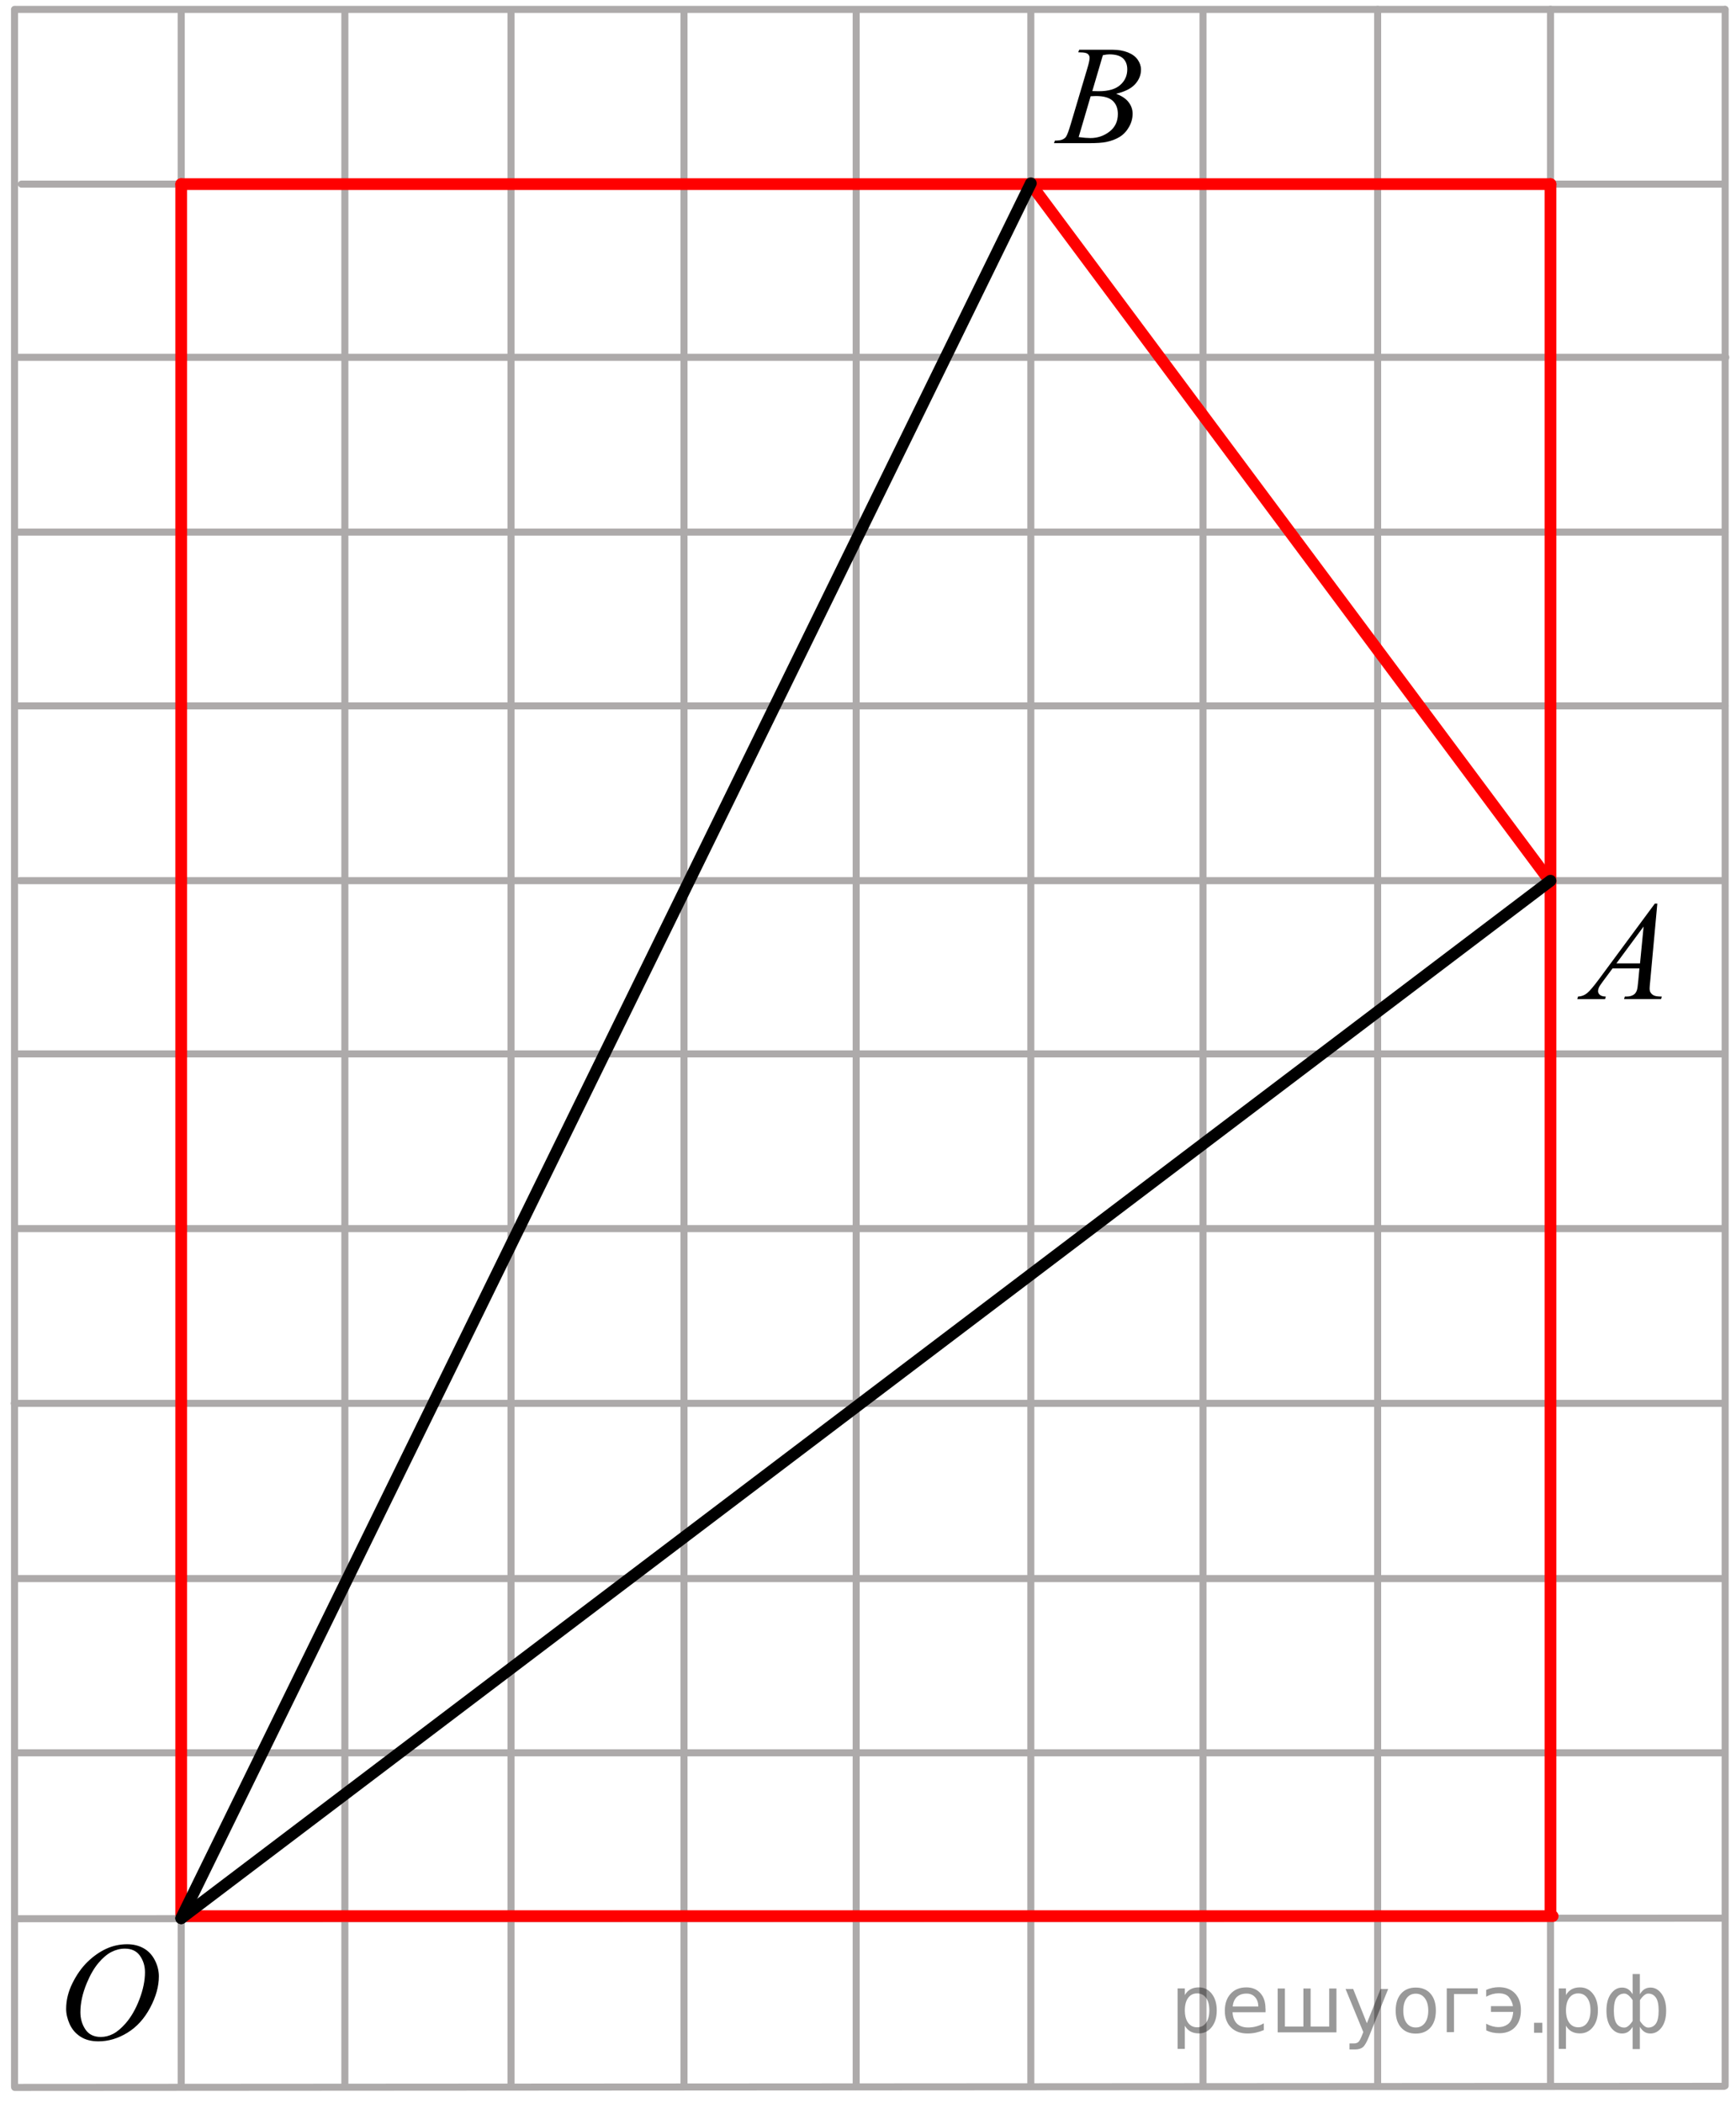 <?xml version="1.0" encoding="utf-8"?>
<!-- Generator: Adobe Illustrator 16.0.0, SVG Export Plug-In . SVG Version: 6.00 Build 0)  -->
<!DOCTYPE svg PUBLIC "-//W3C//DTD SVG 1.1//EN" "http://www.w3.org/Graphics/SVG/1.1/DTD/svg11.dtd">
<svg version="1.1" id="Слой_1" xmlns="http://www.w3.org/2000/svg" xmlns:xlink="http://www.w3.org/1999/xlink" x="0px" y="0px"
	 width="184.917px" height="223.883px" viewBox="18.893 -20.358 184.917 223.883"
	 enable-background="new 18.893 -20.358 184.917 223.883" xml:space="preserve">
<line fill="none" stroke="#ADAAAA" stroke-width="0.75" stroke-linecap="round" stroke-linejoin="round" stroke-miterlimit="10" x1="20.67" y1="147.71" x2="202.458" y2="147.71"/>
<line fill="none" stroke="#ADAAAA" stroke-width="0.75" stroke-linecap="round" stroke-linejoin="round" stroke-miterlimit="10" x1="21" y1="73.402" x2="202.39" y2="73.402"/>
<line fill="none" stroke="#ADAAAA" stroke-width="0.75" stroke-linecap="round" stroke-linejoin="round" stroke-miterlimit="10" x1="147.035" y1="201.765" x2="147.035" y2="-19.311"/>
<line fill="none" stroke="#ADAAAA" stroke-width="0.75" stroke-linecap="round" stroke-linejoin="round" stroke-miterlimit="10" x1="38.194" y1="201.765" x2="38.194" y2="-19.311"/>
<line fill="none" stroke="#ADAAAA" stroke-width="0.75" stroke-linecap="round" stroke-linejoin="round" stroke-miterlimit="10" x1="128.695" y1="201.765" x2="128.695" y2="-19.29"/>
<line fill="none" stroke="#ADAAAA" stroke-width="0.75" stroke-linecap="round" stroke-linejoin="round" stroke-miterlimit="10" x1="91.751" y1="201.765" x2="91.751" y2="-19.311"/>
<line fill="none" stroke="#ADAAAA" stroke-width="0.75" stroke-linecap="round" stroke-linejoin="round" stroke-miterlimit="10" x1="73.324" y1="201.765" x2="73.324" y2="-19.311"/>
<line fill="none" stroke="#ADAAAA" stroke-width="0.75" stroke-linecap="round" stroke-linejoin="round" stroke-miterlimit="10" x1="55.627" y1="201.765" x2="55.627" y2="-19.311"/>
<line fill="none" stroke="#ADAAAA" stroke-width="0.75" stroke-linecap="round" stroke-linejoin="round" stroke-miterlimit="10" x1="20.439" y1="201.765" x2="20.439" y2="-19.358"/>
<line fill="none" stroke="#ADAAAA" stroke-width="0.75" stroke-linecap="round" stroke-linejoin="round" stroke-miterlimit="10" x1="20.67" y1="183.921" x2="202.458" y2="183.865"/>
<line fill="none" stroke="#ADAAAA" stroke-width="0.75" stroke-linecap="round" stroke-linejoin="round" stroke-miterlimit="10" x1="20.67" y1="166.255" x2="202.458" y2="166.255"/>
<line fill="none" stroke="#ADAAAA" stroke-width="0.75" stroke-linecap="round" stroke-linejoin="round" stroke-miterlimit="10" x1="20.411" y1="129.05" x2="202.458" y2="129.05"/>
<line fill="none" stroke="#ADAAAA" stroke-width="0.75" stroke-linecap="round" stroke-linejoin="round" stroke-miterlimit="10" x1="20.551" y1="91.844" x2="202.554" y2="91.844"/>
<line fill="none" stroke="#ADAAAA" stroke-width="0.75" stroke-linecap="round" stroke-linejoin="round" stroke-miterlimit="10" x1="20.46" y1="201.881" x2="202.519" y2="201.765"/>
<path fill="none" stroke="#ADAAAA" stroke-width="0.75" stroke-linecap="round" stroke-linejoin="round" stroke-miterlimit="10" d="
	M130.705,203.525"/>
<line fill="none" stroke="#ADAAAA" stroke-width="0.75" stroke-linecap="round" stroke-linejoin="round" stroke-miterlimit="10" x1="20.551" y1="110.447" x2="202.461" y2="110.447"/>
<line fill="none" stroke="#ADAAAA" stroke-width="0.75" stroke-linecap="round" stroke-linejoin="round" stroke-miterlimit="10" x1="110.092" y1="201.765" x2="110.092" y2="-19.311"/>
<path fill="none" stroke="#ADAAAA" stroke-width="0.75" stroke-linecap="round" stroke-linejoin="round" stroke-miterlimit="10" d="
	M18.893,150.643"/>
<path fill="none" stroke="#ADAAAA" stroke-width="0.75" stroke-linecap="round" stroke-linejoin="round" stroke-miterlimit="10" d="
	M73.324,91.143"/>
<g>
	<g>
		<path d="M195.43,75.842l-0.76,8.272c-0.041,0.386-0.062,0.641-0.062,0.763c0,0.195,0.037,0.346,0.11,0.447
			c0.094,0.143,0.221,0.247,0.379,0.314c0.16,0.068,0.431,0.104,0.81,0.104l-0.081,0.271h-3.938l0.08-0.271h0.17
			c0.32,0,0.58-0.068,0.781-0.205c0.144-0.093,0.254-0.247,0.332-0.462c0.055-0.151,0.105-0.508,0.154-1.071l0.118-1.261h-2.862
			l-1.02,1.372c-0.23,0.309-0.377,0.529-0.436,0.664c-0.06,0.135-0.089,0.26-0.089,0.378c0,0.155,0.063,0.291,0.19,0.403
			c0.129,0.111,0.341,0.173,0.636,0.183l-0.081,0.271h-2.959l0.081-0.271c0.364-0.015,0.687-0.136,0.963-0.363
			c0.278-0.228,0.692-0.713,1.243-1.456l5.977-8.082H195.43z M193.969,78.285l-2.899,3.924h2.517L193.969,78.285z"/>
	</g>
</g>
<g>
	<g>
		<path d="M32.437,186.637c0.66,0,1.243,0.143,1.751,0.428c0.508,0.283,0.906,0.703,1.194,1.262s0.433,1.134,0.433,1.73
			c0,1.061-0.309,2.172-0.927,3.336c-0.618,1.164-1.425,2.053-2.421,2.664c-0.997,0.612-2.027,0.918-3.092,0.918
			c-0.767,0-1.408-0.168-1.923-0.506c-0.516-0.338-0.896-0.783-1.143-1.338s-0.37-1.092-0.37-1.611c0-0.924,0.223-1.836,0.67-2.736
			c0.447-0.9,0.98-1.655,1.601-2.262c0.62-0.604,1.282-1.068,1.985-1.396C30.898,186.801,31.646,186.637,32.437,186.637z
			 M32.188,187.104c-0.488,0-0.966,0.119-1.432,0.358c-0.466,0.241-0.929,0.636-1.388,1.183s-0.872,1.264-1.238,2.146
			c-0.45,1.089-0.674,2.117-0.674,3.084c0,0.688,0.178,1.304,0.535,1.834c0.356,0.532,0.903,0.8,1.641,0.8
			c0.444,0,0.88-0.109,1.308-0.328c0.428-0.22,0.873-0.595,1.337-1.123c0.582-0.666,1.07-1.517,1.465-2.547
			c0.396-1.033,0.594-1.998,0.594-2.894c0-0.66-0.179-1.245-0.535-1.755C33.445,187.356,32.906,187.104,32.188,187.104z"/>
	</g>
</g>
<g>
	<g>
		<path d="M133.746-14.79l0.104-0.271h3.571c0.6,0,1.135,0.093,1.604,0.279c0.471,0.186,0.821,0.445,1.055,0.777
			c0.233,0.333,0.351,0.685,0.351,1.056c0,0.572-0.208,1.089-0.624,1.551c-0.416,0.462-1.094,0.803-2.032,1.023
			c0.604,0.225,1.05,0.523,1.335,0.895c0.285,0.372,0.428,0.78,0.428,1.225c0,0.494-0.127,0.966-0.384,1.416
			c-0.256,0.45-0.584,0.799-0.985,1.049c-0.4,0.25-0.883,0.433-1.449,0.55c-0.403,0.083-1.033,0.125-1.889,0.125h-3.668l0.096-0.271
			c0.385-0.01,0.646-0.046,0.783-0.11c0.196-0.083,0.336-0.193,0.42-0.33c0.117-0.186,0.274-0.611,0.472-1.276l1.793-6.021
			c0.151-0.508,0.229-0.865,0.229-1.071c0-0.181-0.068-0.324-0.203-0.429c-0.137-0.105-0.394-0.158-0.771-0.158
			C133.898-14.783,133.819-14.785,133.746-14.79z M133.791-5.762c0.531,0.069,0.946,0.103,1.246,0.103
			c0.769,0,1.447-0.229,2.041-0.689c0.592-0.46,0.889-1.083,0.889-1.871c0-0.601-0.184-1.071-0.551-1.408
			c-0.365-0.337-0.957-0.506-1.773-0.506c-0.157,0-0.35,0.007-0.575,0.022L133.791-5.762z M135.244-10.661
			c0.319,0.01,0.551,0.015,0.693,0.015c1.023,0,1.784-0.221,2.283-0.664c0.499-0.442,0.749-0.996,0.749-1.661
			c0-0.503-0.153-0.896-0.458-1.177c-0.305-0.281-0.792-0.422-1.461-0.422c-0.178,0-0.403,0.029-0.68,0.088L135.244-10.661z"/>
	</g>
</g>
<line fill="none" stroke="#ADAAAA" stroke-width="0.75" stroke-linecap="round" stroke-linejoin="round" stroke-miterlimit="10" x1="20.46" y1="54.798" x2="202.636" y2="54.798"/>
<line fill="none" stroke="#ADAAAA" stroke-width="0.75" stroke-linecap="round" stroke-linejoin="round" stroke-miterlimit="10" x1="165.638" y1="201.765" x2="165.638" y2="-19.358"/>
<path fill="none" stroke="#ADAAAA" stroke-width="0.75" stroke-linecap="round" stroke-linejoin="round" stroke-miterlimit="10" d="
	M166.56,53.726"/>
<line fill="none" stroke="#ADAAAA" stroke-width="0.75" stroke-linecap="round" stroke-linejoin="round" stroke-miterlimit="10" x1="73.325" y1="-0.755" x2="202.56" y2="-0.755"/>
<line fill="none" stroke="#ADAAAA" stroke-width="0.75" stroke-linecap="round" stroke-linejoin="round" stroke-miterlimit="10" x1="21.17" y1="-0.755" x2="73.325" y2="-0.755"/>
<line fill="none" stroke="#ADAAAA" stroke-width="0.75" stroke-linecap="round" stroke-linejoin="round" stroke-miterlimit="10" x1="20.723" y1="17.685" x2="202.726" y2="17.685"/>
<line fill="none" stroke="#ADAAAA" stroke-width="0.75" stroke-linecap="round" stroke-linejoin="round" stroke-miterlimit="10" x1="20.723" y1="36.29" x2="202.634" y2="36.29"/>
<line fill="none" stroke="#ADAAAA" stroke-width="0.75" stroke-linecap="round" stroke-linejoin="round" stroke-miterlimit="10" x1="20.632" y1="-19.358" x2="202.636" y2="-19.358"/>
<line fill="none" stroke="#ADAAAA" stroke-width="0.75" stroke-linecap="round" stroke-linejoin="round" stroke-miterlimit="10" x1="184.05" y1="201.706" x2="184.05" y2="-19.37"/>
<line fill="none" stroke="#ADAAAA" stroke-width="0.75" stroke-linecap="round" stroke-linejoin="round" stroke-miterlimit="10" x1="202.654" y1="201.706" x2="202.654" y2="-19.358"/>
<path fill="none" stroke="#FF0000" stroke-width="1.25" stroke-linecap="round" stroke-linejoin="round" stroke-miterlimit="10" d="
	M203.81-20.358"/>
<line fill="none" stroke="#FF0000" stroke-width="1.25" stroke-linecap="round" stroke-linejoin="round" stroke-miterlimit="10" x1="38.194" y1="183.471" x2="38.194" y2="-0.755"/>
<path d="M19.31,203.494"/>
<line fill="none" stroke="#FF0000" stroke-width="1.25" stroke-linecap="round" stroke-linejoin="round" stroke-miterlimit="10" x1="184.05" y1="-0.755" x2="38.194" y2="-0.755"/>
<line fill="none" stroke="#FF0000" stroke-width="1.25" stroke-linecap="round" stroke-linejoin="round" stroke-miterlimit="10" x1="184.05" y1="183.472" x2="184.05" y2="-0.755"/>
<line fill="none" stroke="#FF0000" stroke-width="1.25" stroke-linecap="round" stroke-linejoin="round" stroke-miterlimit="10" x1="184.28" y1="183.646" x2="38.423" y2="183.646"/>
<line fill="none" stroke="#FF0000" stroke-width="1.25" stroke-linecap="round" stroke-linejoin="round" stroke-miterlimit="10" x1="128.695" y1="-0.755" x2="184.05" y2="73.542"/>
<line fill="none" stroke="#000000" stroke-width="1.25" stroke-linecap="round" stroke-linejoin="round" stroke-miterlimit="8" x1="38.194" y1="183.871" x2="184.05" y2="73.407"/>
<line fill="none" stroke="#000000" stroke-width="1.25" stroke-linecap="round" stroke-linejoin="round" stroke-miterlimit="8" x1="38.194" y1="183.865" x2="128.695" y2="-0.838"/>
<g style="stroke:none;fill:#000;fill-opacity:0.40"><path d="m 145.1,195.3 v 2.48 h -0.77 v -6.44 h 0.77 v 0.71 q 0.24,-0.42 0.61,-0.62 0.37,-0.20 0.88,-0.20 0.85,0 1.38,0.68 0.53,0.68 0.53,1.77 0,1.10 -0.53,1.77 -0.53,0.68 -1.38,0.68 -0.51,0 -0.88,-0.20 -0.37,-0.20 -0.61,-0.62 z m 2.61,-1.63 q 0,-0.85 -0.35,-1.32 -0.35,-0.48 -0.95,-0.48 -0.61,0 -0.96,0.48 -0.35,0.48 -0.35,1.32 0,0.85 0.35,1.33 0.35,0.48 0.96,0.48 0.61,0 0.95,-0.48 0.35,-0.48 0.35,-1.33 z"/><path d="m 153.7,193.5 v 0.38 h -3.52 q 0.05,0.79 0.47,1.21 0.43,0.41 1.19,0.41 0.44,0 0.85,-0.11 0.42,-0.11 0.82,-0.33 v 0.72 q -0.41,0.17 -0.85,0.27 -0.43,0.09 -0.88,0.09 -1.12,0 -1.77,-0.65 -0.65,-0.65 -0.65,-1.76 0,-1.15 0.62,-1.82 0.62,-0.68 1.67,-0.68 0.94,0 1.49,0.61 0.55,0.60 0.55,1.65 z m -0.77,-0.23 q -0.01,-0.63 -0.35,-1.00 -0.34,-0.38 -0.91,-0.38 -0.64,0 -1.03,0.36 -0.38,0.36 -0.44,1.02 z"/><path d="m 158.5,195.4 h 1.98 v -4.05 h 0.77 v 4.67 h -6.26 v -4.67 h 0.77 v 4.05 h 1.97 v -4.05 h 0.77 z"/><path d="m 164.7,196.5 q -0.33,0.83 -0.63,1.09 -0.31,0.25 -0.82,0.25 h -0.61 v -0.64 h 0.45 q 0.32,0 0.49,-0.15 0.17,-0.15 0.39,-0.71 l 0.14,-0.35 -1.89,-4.59 h 0.81 l 1.46,3.65 1.46,-3.65 h 0.81 z"/><path d="m 169.7,191.9 q -0.62,0 -0.97,0.48 -0.36,0.48 -0.36,1.32 0,0.84 0.35,1.32 0.36,0.48 0.98,0.48 0.61,0 0.97,-0.48 0.36,-0.48 0.36,-1.32 0,-0.83 -0.36,-1.31 -0.36,-0.49 -0.97,-0.49 z m 0,-0.65 q 1,0 1.57,0.65 0.57,0.65 0.57,1.80 0,1.15 -0.57,1.80 -0.57,0.65 -1.57,0.65 -1.00,0 -1.57,-0.65 -0.57,-0.65 -0.57,-1.80 0,-1.15 0.57,-1.80 0.57,-0.65 1.57,-0.65 z"/><path d="m 173.0,196.0 v -4.67 h 3.29 v 0.61 h -2.52 v 4.05 z"/><path d="m 177.2,195.1 q 0.66,0.36 1.31,0.36 0.61,0 1.05,-0.35 0.44,-0.36 0.52,-1.27 h -2.37 v -0.61 h 2.34 q -0.05,-0.44 -0.38,-0.90 -0.33,-0.47 -1.16,-0.47 -0.64,0 -1.31,0.36 v -0.72 q 0.65,-0.29 1.35,-0.29 1.09,0 1.72,0.66 0.63,0.66 0.63,1.79 0,1.12 -0.61,1.79 -0.61,0.66 -1.68,0.66 -0.79,0 -1.40,-0.30 z"/><path d="m 182.3,195.0 h 0.88 v 1.06 h -0.88 z"/><path d="m 185.7,195.3 v 2.48 h -0.77 v -6.44 h 0.77 v 0.71 q 0.24,-0.42 0.61,-0.62 0.37,-0.20 0.88,-0.20 0.85,0 1.38,0.68 0.53,0.68 0.53,1.77 0,1.10 -0.53,1.77 -0.53,0.68 -1.38,0.68 -0.51,0 -0.88,-0.20 -0.37,-0.20 -0.61,-0.62 z m 2.61,-1.63 q 0,-0.85 -0.35,-1.32 -0.35,-0.48 -0.95,-0.48 -0.61,0 -0.96,0.48 -0.35,0.48 -0.35,1.32 0,0.85 0.35,1.33 0.35,0.48 0.96,0.48 0.61,0 0.95,-0.48 0.35,-0.48 0.35,-1.33 z"/><path d="m 190.8,193.7 q 0,0.98 0.30,1.40 0.30,0.41 0.82,0.41 0.41,0 0.88,-0.70 v -2.22 q -0.47,-0.70 -0.88,-0.70 -0.51,0 -0.82,0.42 -0.30,0.41 -0.30,1.39 z m 2,4.10 v -2.37 q -0.24,0.39 -0.51,0.55 -0.27,0.16 -0.62,0.16 -0.70,0 -1.18,-0.64 -0.48,-0.65 -0.48,-1.79 0,-1.15 0.48,-1.80 0.49,-0.66 1.18,-0.66 0.35,0 0.62,0.16 0.28,0.16 0.51,0.55 v -2.15 h 0.77 v 2.15 q 0.24,-0.39 0.51,-0.55 0.28,-0.16 0.62,-0.16 0.70,0 1.18,0.66 0.49,0.66 0.49,1.80 0,1.15 -0.49,1.79 -0.48,0.64 -1.18,0.64 -0.35,0 -0.62,-0.16 -0.27,-0.16 -0.51,-0.55 v 2.37 z m 2.77,-4.10 q 0,-0.98 -0.30,-1.39 -0.30,-0.42 -0.81,-0.42 -0.41,0 -0.88,0.70 v 2.22 q 0.47,0.70 0.88,0.70 0.51,0 0.81,-0.41 0.30,-0.42 0.30,-1.40 z"/></g></svg>

<!--File created and owned by https://sdamgia.ru. Copying is prohibited. All rights reserved.-->
